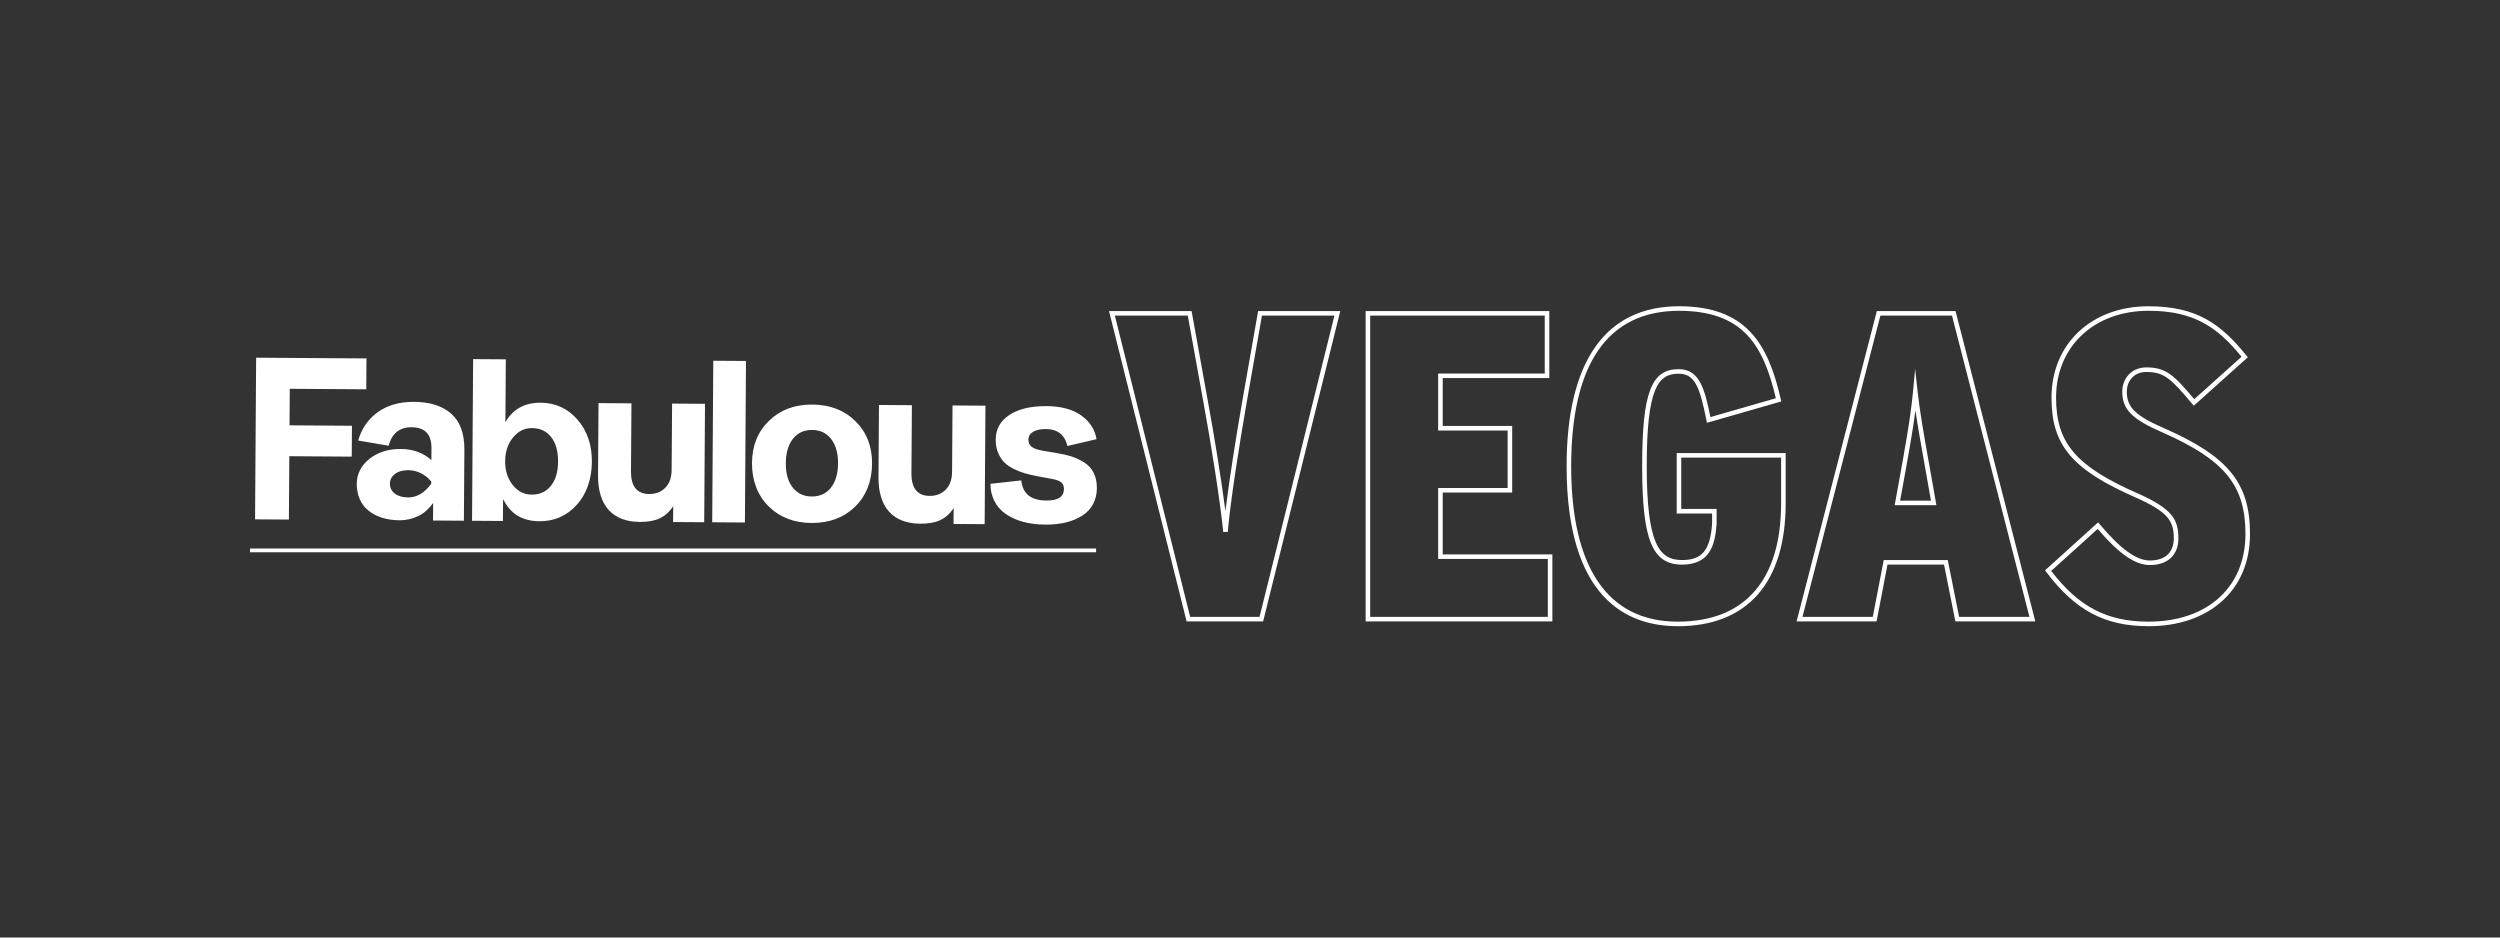 <svg width="400" height="150" viewBox="0 0 400 150" fill="none" xmlns="http://www.w3.org/2000/svg">
<rect x="0" y="0" width="400" height="150" fill="#333333" stroke="none"/>
<path d="M189.857 99.422L177.443 49.766H190.655L193.296 64.395C194.234 69.473 195.396 76.592 196.068 81.78C196.674 76.79 197.774 69.89 198.73 64.398L201.3 49.766H214.444L202.101 99.422H189.857ZM190.425 98.695H201.528L213.509 50.497H201.909L199.445 64.525C198.259 71.345 196.849 80.334 196.443 85.11L195.719 85.116C195.225 80.118 193.731 70.777 192.578 64.528L190.046 50.497H178.375L190.425 98.695Z" fill="white"/>
<path d="M248.377 99.422H218.502V49.769H247.889V60.493H230.835V68.151H241.95V78.805H230.835V88.701H248.38V99.425L248.377 99.422ZM219.232 98.695H247.65V89.428H230.105V78.077H241.22V68.882H230.105V59.766H247.159V50.499H219.229V98.698L219.232 98.695Z" fill="white"/>
<path d="M268.427 100.191C260.32 100.191 250.658 95.752 250.658 74.596C250.658 57.849 256.875 49 268.637 49C279.35 49 282.896 54.954 284.928 63.892L285.005 64.229L273.109 67.648L273.032 67.258C271.944 61.748 271.107 59.793 268.566 59.793C265.266 59.793 263.479 62.153 263.479 74.596C263.479 87.039 265.464 89.609 269.125 89.609C272.329 89.609 273.633 88.032 273.935 83.797V82.162H268.271V72.487H285.706V80.541C285.706 93.217 279.569 100.197 268.427 100.197V100.191ZM268.637 49.728C262.941 49.728 258.587 51.863 255.7 56.078C252.837 60.257 251.388 66.486 251.388 74.596C251.388 90.866 257.28 99.464 268.427 99.464C273.893 99.464 278.093 97.76 280.903 94.403C283.606 91.177 284.976 86.509 284.976 80.535V73.212H268.998V81.431H274.659V83.824C274.417 87.219 273.58 90.34 269.122 90.34C264.355 90.34 262.746 86.367 262.746 74.599C262.746 62.83 264.213 59.068 268.563 59.068C271.826 59.068 272.71 61.952 273.665 66.731L284.136 63.72C282.118 55.075 278.764 49.73 268.631 49.73L268.637 49.728Z" fill="white"/>
<path d="M325.652 99.422H312.861L311.045 90.337H302L300.252 99.422H287.457L287.575 98.967L300.296 49.766H312.884L325.652 99.422ZM313.458 98.695H324.712L312.319 50.497H300.861L288.398 98.695H299.649L301.397 89.609H311.642L313.458 98.695ZM309.82 80.831H303.148L303.57 78.509C304.748 72.07 305.676 66.986 306.087 62.608L306.422 59.035L306.812 62.602C307.182 65.986 307.874 69.852 308.675 74.332C308.93 75.758 309.196 77.243 309.465 78.796L309.82 80.831ZM304.02 80.103H308.951L308.746 78.923C308.477 77.373 308.211 75.888 307.957 74.463C307.38 71.23 306.856 68.314 306.472 65.661C305.981 69.37 305.209 73.59 304.286 78.639L304.02 80.1V80.103Z" fill="white"/>
<path d="M343.774 100.191C336.788 100.191 332.047 97.677 327.406 91.52L327.205 91.253L335.7 83.578L335.942 83.868C339.27 87.831 341.825 89.68 343.981 89.68C346.415 89.68 347.811 88.387 347.811 86.131C347.811 83.433 346.968 81.931 341.736 79.615C331.521 75.131 328.24 71.245 328.24 63.626C328.24 55.016 334.626 49.003 343.771 49.003C351.55 49.003 355.404 51.898 359.432 56.897L359.648 57.166L351.003 64.918L350.76 64.631C347.418 60.662 346.327 59.517 343.419 59.517C341.269 59.517 340.29 61.141 340.29 62.647C340.29 65.181 341.636 66.501 346.291 68.532C356.54 73.04 360 77.305 360 85.433C360 89.931 358.391 93.702 355.348 96.341C352.44 98.864 348.435 100.194 343.768 100.194L343.774 100.191ZM328.19 91.348C332.612 97.11 337.146 99.464 343.774 99.464C353.191 99.464 359.275 93.954 359.275 85.43C359.275 77.657 355.927 73.561 346.004 69.198C341.071 67.045 339.565 65.513 339.565 62.644C339.565 60.727 340.89 58.784 343.425 58.784C346.569 58.784 347.826 60.014 351.08 63.868L358.648 57.08C354.836 52.416 351.121 49.725 343.774 49.725C335.058 49.725 328.971 55.439 328.971 63.62C328.971 70.881 332.145 74.605 342.032 78.944C347.601 81.41 348.542 83.152 348.542 86.128C348.542 88.807 346.838 90.407 343.984 90.407C341.618 90.407 339.033 88.621 335.632 84.625L328.19 91.348Z" fill="white"/>
<path d="M40.81 83.096L40.982 57.231L58.636 57.349L58.604 62.289L46.362 62.206L46.324 68.053L56.312 68.121L56.279 73.061L46.291 72.993L46.223 83.129L40.81 83.093V83.096ZM63.907 83.25C64.924 83.256 65.924 83.034 66.909 82.579C67.894 82.126 68.692 81.304 69.302 80.484L69.284 83.282L74.223 83.315L74.3 71.943C74.318 69.375 73.623 67.465 72.212 66.208C70.804 64.951 68.817 64.315 66.249 64.297C63.925 64.282 61.99 64.832 60.444 65.948C58.897 67.062 57.852 68.577 57.308 70.485L62.171 71.316C62.715 69.334 63.945 68.349 65.859 68.361C67.989 68.376 69.047 69.485 69.033 71.688L69.021 73.614C67.722 72.443 66.09 71.851 64.129 71.836C62.168 71.821 60.414 72.357 59.086 73.436C57.758 74.516 57.09 75.844 57.081 77.417C57.069 79.136 57.696 80.689 58.959 81.7C60.225 82.715 61.872 83.226 63.907 83.241M65.276 79.588C64.404 79.582 63.703 79.378 63.173 78.976C62.644 78.574 62.381 78.044 62.384 77.391C62.387 76.761 62.659 76.243 63.194 75.835C63.729 75.427 64.433 75.226 65.306 75.232C66.734 75.24 67.965 75.844 69 77.036V77.4C67.921 78.87 66.681 79.6 65.279 79.591M86.282 83.398C88.68 83.413 90.677 82.543 92.274 80.786C93.871 79.029 94.681 76.61 94.699 73.898C94.717 71.162 93.945 68.905 92.383 67.125C90.822 65.347 88.864 64.448 86.515 64.433C83.948 64.415 82.064 65.457 80.863 67.556L80.931 57.495L75.699 57.459L75.528 83.324L80.467 83.356L80.491 79.866C81.017 80.887 81.771 81.88 82.762 82.481C83.75 83.081 84.924 83.386 86.279 83.395M85.04 79.139C83.853 79.13 82.851 78.615 82.034 77.592C81.218 76.569 80.816 75.308 80.825 73.806C80.834 72.28 81.254 71.011 82.085 69.999C82.916 68.988 83.924 68.485 85.111 68.494C86.418 68.503 87.444 68.982 88.189 69.931C88.932 70.881 89.302 72.191 89.29 73.862C89.278 75.533 88.893 76.802 88.139 77.743C87.382 78.683 86.35 79.148 85.043 79.139M102.357 83.507C104.658 83.522 106.441 82.96 107.713 80.981L107.695 83.525L112.673 83.558L112.8 64.611L107.533 64.575L107.462 75.181C107.453 76.418 107.113 77.37 106.444 78.044C105.773 78.719 104.918 79.05 103.877 79.044C101.916 79.032 100.943 77.826 100.958 75.43L101.032 64.534L95.764 64.498L95.687 76.122C95.672 78.399 96.24 80.348 97.394 81.603C98.547 82.856 100.201 83.492 102.357 83.507ZM113.954 83.563L119.186 83.599L119.357 57.755L114.125 57.719L113.954 83.563ZM129.842 83.673C132.676 83.691 134.995 82.83 136.799 81.085C138.603 79.343 139.514 76.935 139.532 74.199C139.55 71.44 138.668 69.174 136.891 67.409C135.11 65.64 132.803 64.747 129.97 64.729C127.16 64.711 124.853 65.572 123.052 67.317C121.247 69.062 120.336 71.313 120.319 74.072C120.301 76.808 121.179 79.228 122.96 80.996C124.74 82.765 127.036 83.658 129.842 83.676M126.831 78C126.086 77.051 125.719 75.752 125.731 74.105C125.743 72.457 126.128 71.129 126.885 70.189C127.642 69.248 128.662 68.784 129.946 68.793C131.23 68.802 132.244 69.287 132.986 70.248C133.732 71.209 134.099 72.513 134.087 74.161C134.075 75.808 133.69 77.101 132.936 78.041C132.179 78.982 131.159 79.446 129.875 79.438C128.591 79.429 127.577 78.949 126.834 78M147.228 83.788C149.529 83.803 151.312 83.268 152.584 81.289L152.566 83.833L157.544 83.865L157.671 64.909L152.404 64.874L152.333 75.48C152.324 76.716 151.984 77.669 151.315 78.343C150.644 79.017 149.789 79.349 148.748 79.343C146.787 79.331 145.814 78.124 145.829 75.728L145.903 64.832L140.635 64.797L140.558 76.421C140.543 78.698 141.111 80.629 142.265 81.883C143.418 83.138 145.071 83.773 147.228 83.788ZM167.251 83.939C169.673 83.954 171.649 83.472 173.181 82.49C174.713 81.508 175.488 79.937 175.5 78.145C175.506 77.178 175.334 76.347 174.991 75.655C174.645 74.963 174.14 74.409 173.477 73.992C172.814 73.575 172.131 73.256 171.43 73.034C170.729 72.812 169.907 72.623 168.964 72.472L166.932 72.132C166.062 71.981 165.444 71.771 165.083 71.502C164.722 71.233 164.542 70.845 164.545 70.337C164.548 69.804 164.799 69.387 165.296 69.088C165.793 68.79 166.479 68.642 167.352 68.648C169.215 68.66 170.36 69.565 170.786 71.36L175.444 70.266C175.187 68.716 174.373 67.45 172.998 66.471C171.623 65.492 169.774 64.995 167.449 64.98C164.929 64.963 162.948 65.436 161.501 66.394C160.055 67.352 159.325 68.657 159.313 70.304C159.307 71.103 159.434 71.819 159.697 72.448C159.96 73.081 160.295 73.596 160.703 73.998C161.111 74.4 161.634 74.755 162.276 75.063C162.915 75.371 163.527 75.604 164.107 75.764C164.687 75.927 165.376 76.081 166.175 76.231L168.206 76.607C168.955 76.734 169.481 76.918 169.783 77.163C170.085 77.409 170.232 77.772 170.229 78.254C170.221 79.491 169.286 80.1 167.42 80.088C164.95 80.07 163.613 78.997 163.409 76.864L158.467 77.412C158.479 79.372 159.289 81.1 160.904 82.224C162.519 83.347 164.634 83.918 167.248 83.936" fill="white"/>
<path d="M175.376 87.76H40V88.364H175.376V87.76Z" fill="white"/>
</svg>

